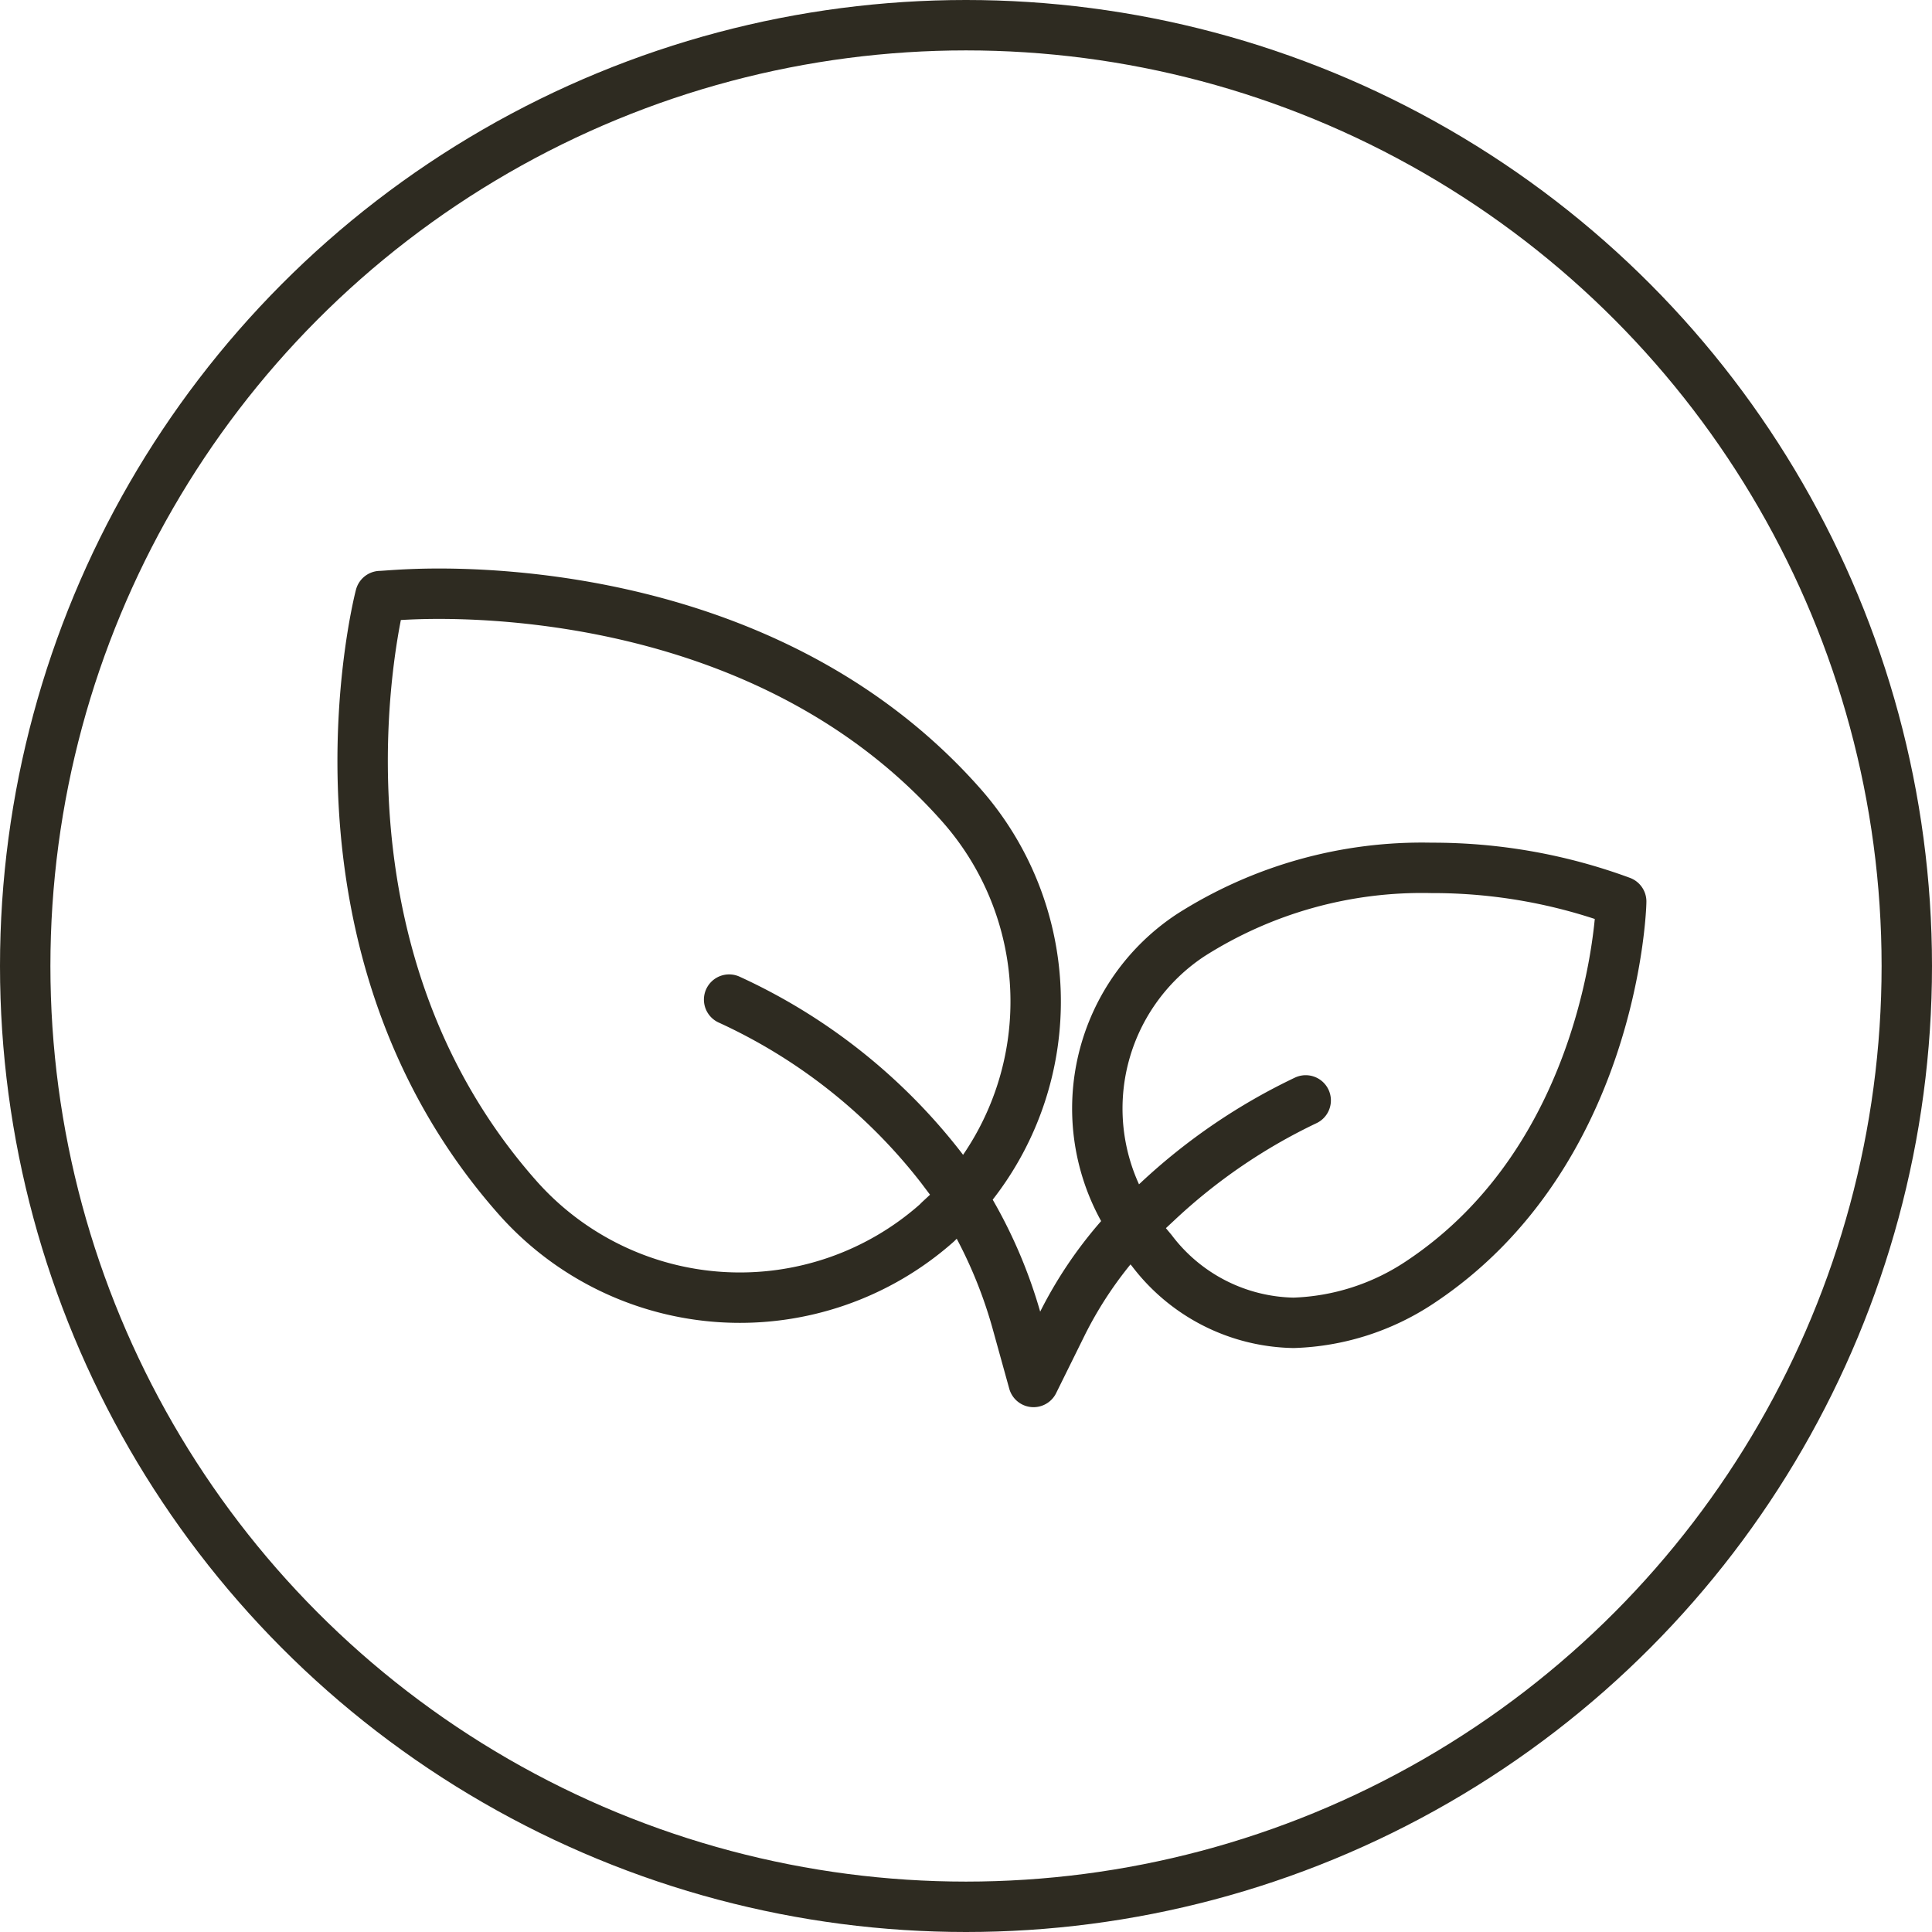<svg xmlns="http://www.w3.org/2000/svg" viewBox="0 0 57.5 57.5" width="58" height="58"><defs><style>.cls-1,.cls-2{fill:none;stroke:#2e2b21;stroke-width:1.5px;}.cls-1{stroke-linecap:round;stroke-linejoin:round;}.cls-2{stroke-miterlimit:10;}</style></defs><title>Asset 12</title><g id="Layer_2" data-name="Layer 2"><g id="Layer_1-2" data-name="Layer 1"><path class="cls-1" d="M28.65,35.68l-.69.64-.08.08,0,0a8.84,8.84,0,0,1-12.47-.75c-6.64-7.5-4.2-17.49-4.09-17.91l0,0c.13,0,.76-.07,1.74-.07,3,0,10.52.61,15.54,6.28a8.83,8.83,0,0,1,.34,11.31l-.3.39.25.42a14.14,14.14,0,0,1,1.36,3.22l.51,1.84.85-1.72a12.12,12.12,0,0,1,1.74-2.59l.34-.39L33.44,36a6.18,6.18,0,0,1,2-8.17,12.81,12.81,0,0,1,7.17-2,16.19,16.19,0,0,1,5.64,1,.05.05,0,0,1,0,0c0,.3-.3,7.57-6,11.34a7.19,7.19,0,0,1-3.75,1.2,5.41,5.41,0,0,1-4.22-2.15l-.56-.67m0-.11.74-.69a17.35,17.35,0,0,1,4.4-3h0l0,0m-17.16-3h0a16.88,16.88,0,0,1,6.31,5l.61.81"/><circle class="cls-2" cx="28.75" cy="28.75" r="28"/></g></g></svg>
